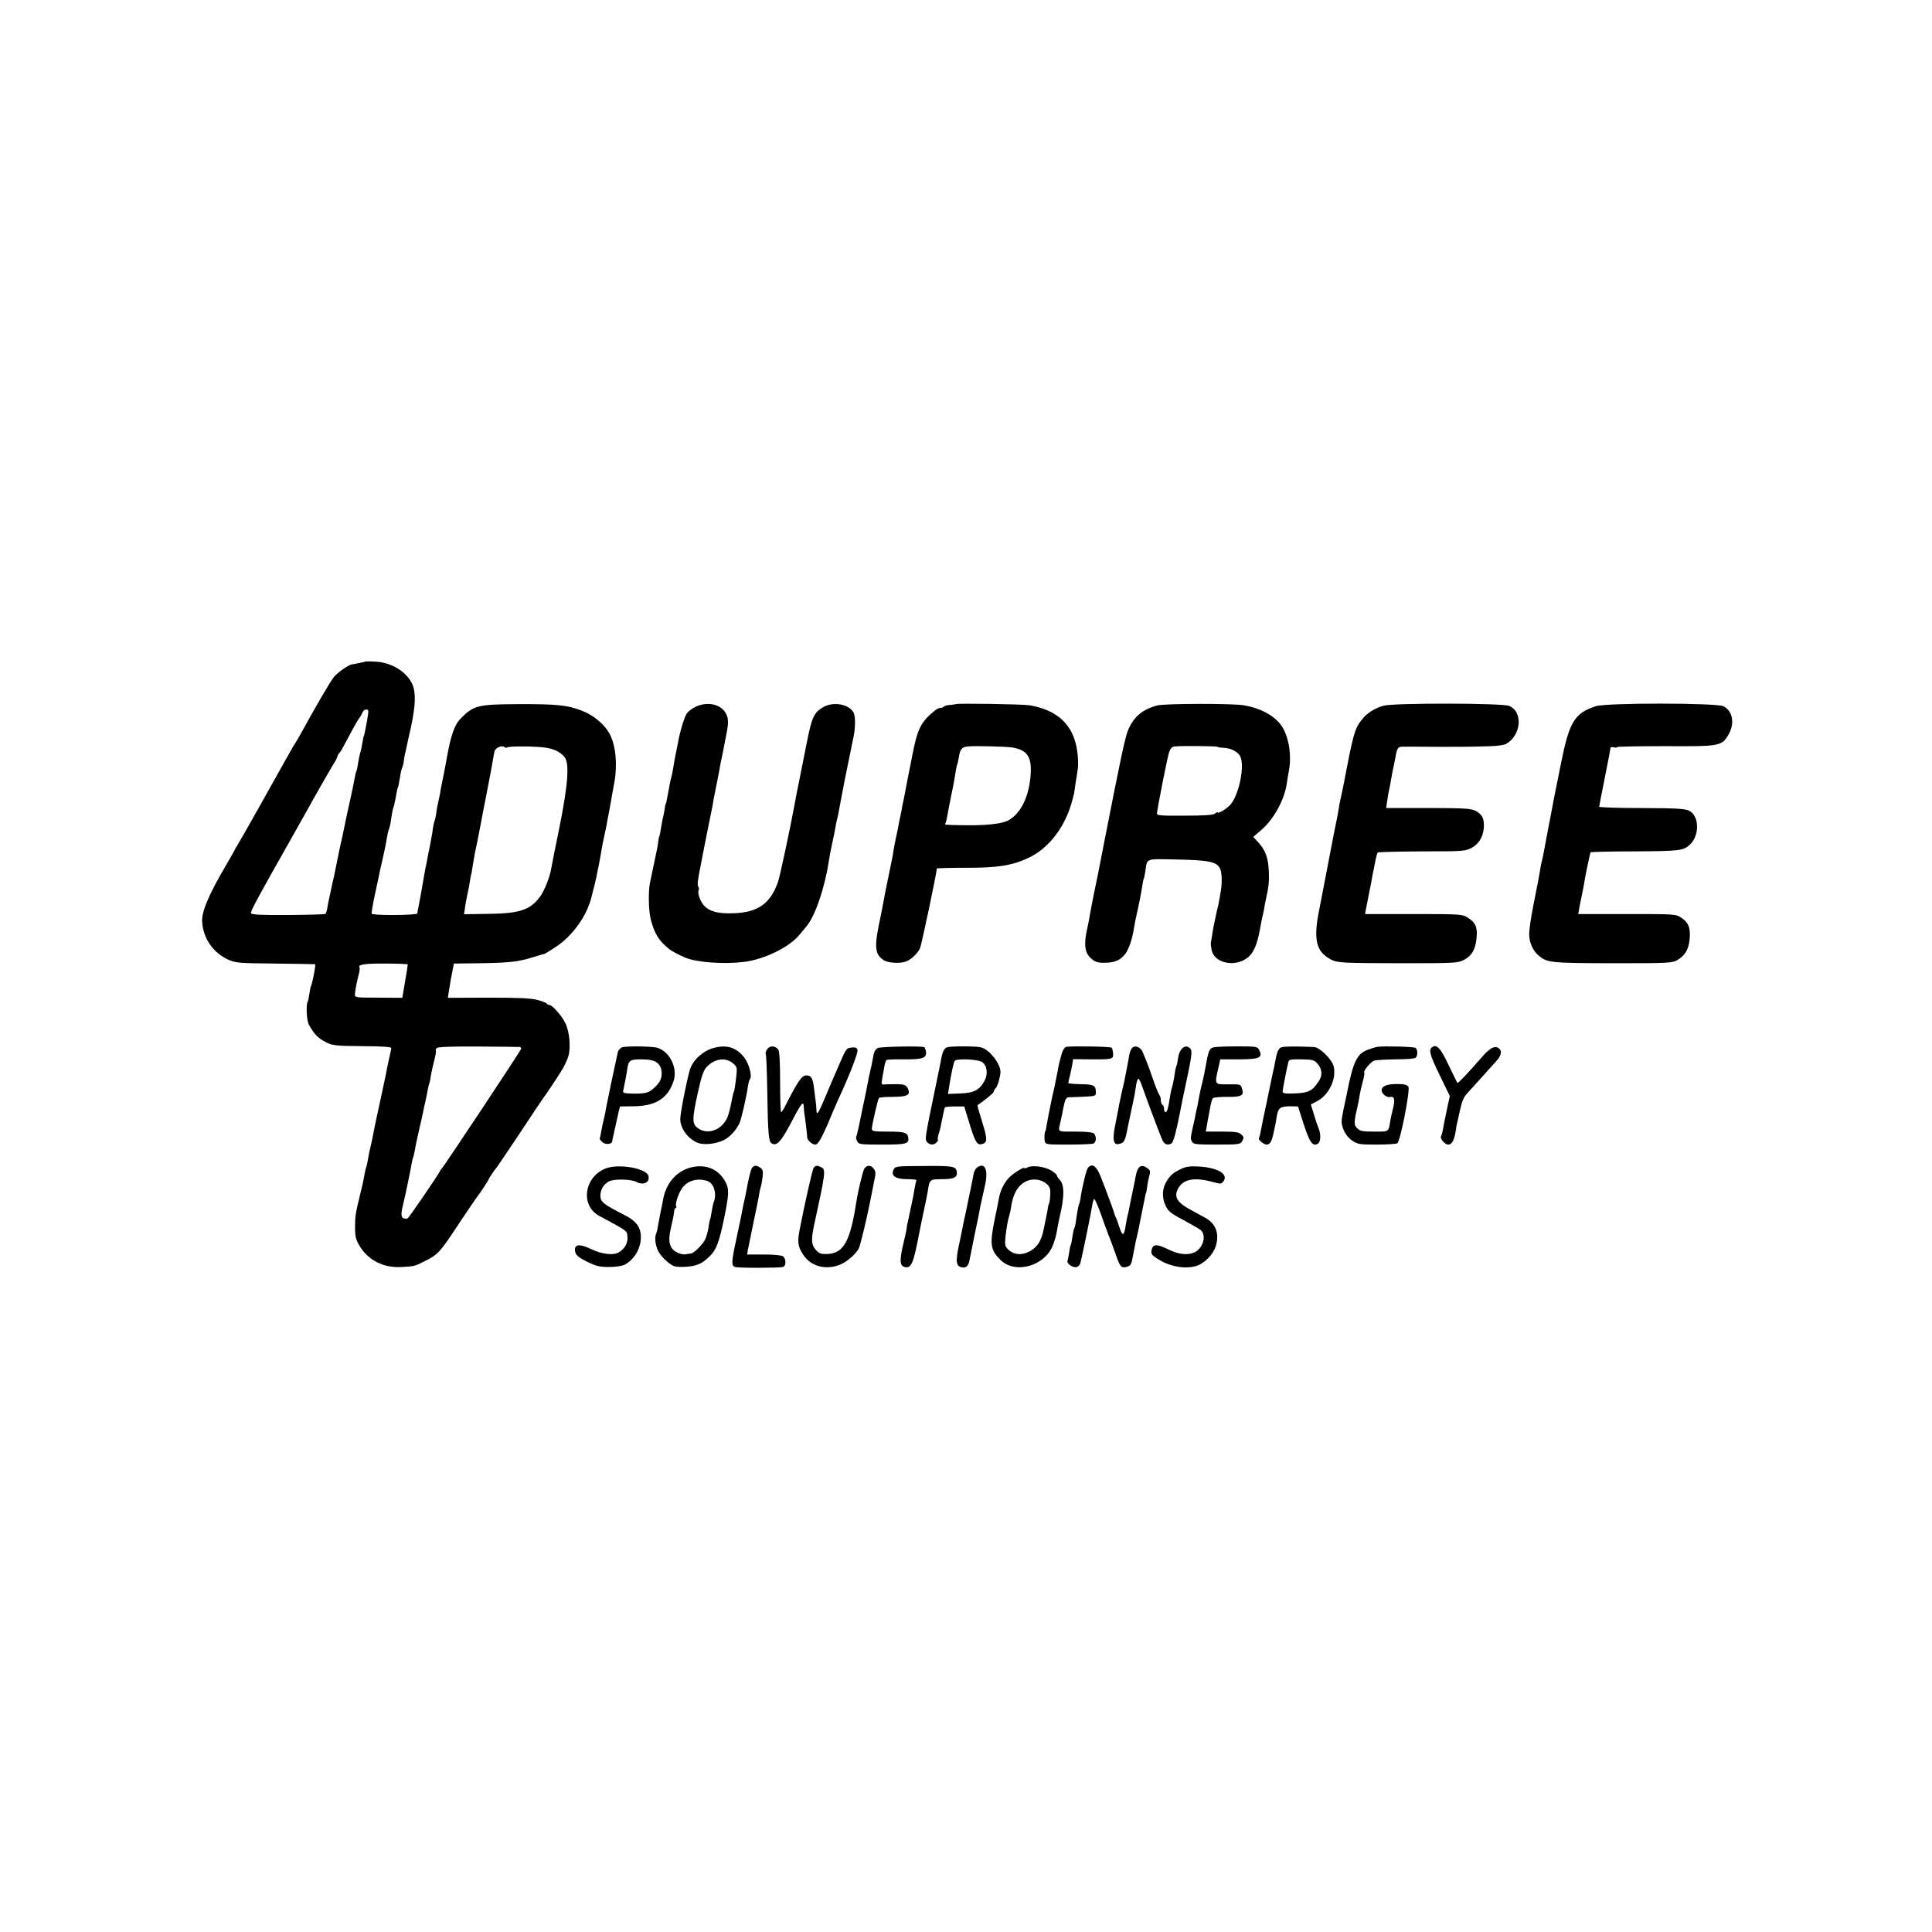 <?xml version="1.0" standalone="no"?>
<!DOCTYPE svg PUBLIC "-//W3C//DTD SVG 20010904//EN"
 "http://www.w3.org/TR/2001/REC-SVG-20010904/DTD/svg10.dtd">
<svg version="1.0" xmlns="http://www.w3.org/2000/svg"
 width="1190pt" height="1190pt" viewBox="0 0 1190 1190"
 preserveAspectRatio="xMidYMid meet">
<g transform="translate(0,1190) scale(0.1,-0.1)"
fill="#000000" stroke="none">
<path d="M2248 7825 c-2 -2 -19 -6 -38 -9 -19 -4 -40 -8 -45 -9 -22 -5 -82
-47 -106 -74 -21 -24 -111 -178 -204 -348 -15 -27 -31 -54 -35 -60 -4 -5 -19
-31 -34 -57 -88 -159 -315 -562 -326 -578 -6 -8 -13 -22 -17 -30 -4 -8 -29
-53 -57 -100 -102 -175 -143 -273 -141 -335 5 -103 67 -194 163 -237 43 -19
69 -21 287 -23 132 -2 243 -3 246 -4 5 -1 -13 -100 -24 -131 -4 -8 -9 -32 -12
-54 -3 -21 -7 -42 -10 -46 -11 -18 -6 -117 7 -140 30 -55 50 -77 90 -101 54
-30 60 -31 256 -33 101 0 162 -5 162 -11 0 -5 -5 -30 -11 -55 -6 -25 -12 -56
-15 -70 -2 -14 -15 -77 -29 -140 -14 -63 -27 -124 -29 -135 -3 -11 -9 -42 -15
-70 -6 -27 -12 -61 -15 -75 -2 -14 -9 -43 -14 -65 -6 -22 -13 -57 -16 -79 -4
-21 -8 -41 -10 -45 -2 -3 -7 -22 -10 -41 -3 -20 -14 -74 -26 -120 -31 -129
-33 -140 -33 -211 0 -54 5 -75 28 -113 52 -88 148 -137 259 -130 79 4 81 5
146 38 78 39 90 52 208 231 59 88 109 162 112 165 9 9 70 101 70 106 0 5 40
64 50 74 3 3 68 100 145 215 76 116 143 215 147 220 10 12 60 86 106 159 18
28 37 69 43 91 16 56 6 156 -20 206 -25 48 -80 109 -97 109 -7 0 -14 4 -16 8
-1 5 -28 15 -58 23 -42 11 -115 14 -303 14 l-248 -1 5 36 c9 58 17 103 25 140
l7 35 149 2 c184 2 250 9 334 36 37 11 69 21 73 21 4 1 36 20 72 44 101 66
189 188 218 302 20 78 27 106 32 130 2 14 10 50 16 80 6 30 13 71 16 90 3 19
10 55 16 80 5 25 12 55 14 67 2 13 6 35 9 50 6 28 7 34 20 108 4 22 12 69 19
105 20 110 9 229 -29 300 -33 60 -97 114 -172 143 -87 34 -154 41 -393 40
-245 -1 -273 -8 -352 -88 -39 -40 -61 -102 -88 -255 -5 -30 -12 -66 -15 -80
-11 -52 -17 -86 -21 -105 -1 -11 -5 -31 -8 -45 -3 -14 -8 -36 -11 -50 -3 -14
-7 -39 -9 -57 -3 -18 -7 -36 -10 -41 -2 -4 -7 -26 -10 -47 -2 -22 -10 -65 -16
-95 -6 -30 -13 -66 -16 -80 -2 -14 -9 -48 -15 -76 -5 -28 -12 -64 -14 -80 -11
-65 -22 -124 -30 -164 -2 -8 -4 -20 -4 -26 -1 -12 -280 -14 -282 -1 -1 6 11
76 16 97 2 8 24 114 30 140 2 14 12 57 21 95 21 94 21 97 28 140 4 20 8 41 11
45 2 3 7 21 10 38 3 18 7 46 10 64 3 17 7 34 9 37 2 3 7 24 11 46 8 46 13 69
15 73 3 3 5 12 14 67 4 28 11 54 14 59 3 6 7 19 8 30 1 12 6 44 13 71 6 28 20
93 32 145 29 135 32 215 8 267 -35 77 -131 135 -231 138 -31 2 -58 1 -60 0z
m18 -332 c-3 -21 -8 -49 -11 -63 -3 -14 -7 -34 -9 -45 -2 -11 -4 -20 -6 -20
-1 0 -3 -11 -5 -25 -4 -26 -11 -60 -19 -88 -3 -9 -7 -34 -11 -56 -3 -21 -7
-42 -10 -46 -2 -3 -7 -22 -10 -41 -3 -19 -17 -86 -31 -149 -14 -63 -27 -122
-28 -130 -10 -49 -20 -96 -21 -100 -4 -13 -26 -120 -31 -146 -3 -16 -10 -49
-15 -74 -12 -49 -17 -75 -23 -105 -2 -11 -7 -31 -10 -45 -3 -14 -8 -38 -10
-54 -3 -16 -8 -31 -11 -35 -4 -3 -107 -6 -230 -7 -165 -1 -225 2 -229 11 -4
11 40 93 231 430 47 83 100 177 118 210 47 86 163 288 172 300 4 6 9 17 11 25
2 8 7 17 10 20 4 3 12 14 18 25 6 11 30 56 54 100 23 44 48 87 55 95 7 8 15
23 18 33 4 9 14 17 23 17 13 0 15 -7 10 -37z m857 -197 c8 9 179 8 237 -1 52
-8 88 -25 115 -55 34 -38 25 -165 -29 -435 -26 -126 -49 -242 -51 -256 -7 -48
-44 -141 -70 -174 -62 -82 -127 -102 -325 -104 l-142 -2 6 38 c2 21 10 61 16
89 6 28 13 64 15 80 2 16 5 31 6 34 1 3 3 10 4 15 3 23 18 111 20 120 6 24 35
172 39 195 2 14 16 84 30 155 30 152 34 178 42 225 3 19 8 43 10 53 7 22 45
38 60 26 6 -5 14 -6 17 -3z m-612 -1336 c1 -3 -6 -50 -16 -105 l-17 -101 -147
1 c-139 0 -146 1 -145 20 2 26 12 81 24 124 5 19 7 38 4 42 -11 18 33 25 161
24 74 0 136 -3 136 -5z m692 -509 c4 -1 7 -5 7 -11 0 -8 -478 -729 -491 -740
-3 -3 -8 -9 -10 -15 -8 -19 -188 -283 -198 -289 -5 -3 -17 -3 -26 0 -16 7 -16
30 -1 89 9 35 45 208 51 244 3 19 7 37 9 40 2 3 7 22 10 41 3 19 14 73 25 120
11 47 22 96 25 110 2 14 9 45 15 70 5 25 13 60 16 79 3 19 8 37 10 40 2 4 6
24 9 46 4 22 13 65 21 95 8 30 12 56 10 59 -3 2 -1 9 4 15 6 8 88 11 258 10
136 -1 251 -2 256 -3z"/>
<path d="M4289 7549 c-25 -11 -52 -32 -61 -47 -15 -26 -41 -112 -52 -177 -6
-29 -10 -50 -21 -105 -2 -14 -7 -41 -10 -60 -3 -19 -8 -43 -11 -52 -5 -17 -6
-23 -20 -98 -9 -51 -11 -59 -14 -62 -1 -2 -3 -12 -5 -23 -1 -11 -5 -33 -9 -50
-4 -16 -9 -43 -12 -60 -6 -39 -12 -70 -14 -70 -1 0 -3 -11 -5 -25 -4 -33 -9
-58 -30 -155 -9 -44 -19 -91 -22 -105 -11 -57 -8 -178 7 -230 24 -86 49 -125
112 -176 15 -12 62 -37 98 -52 70 -30 237 -42 361 -27 126 15 281 91 343 167
15 18 35 42 44 53 53 63 112 237 137 400 4 29 15 84 25 130 5 22 12 56 15 75
3 19 8 42 10 50 3 8 14 62 24 120 11 58 23 119 26 135 16 80 47 232 51 250 13
56 14 132 2 155 -29 54 -126 71 -190 33 -54 -32 -68 -62 -98 -214 -16 -79 -31
-156 -34 -171 -3 -16 -8 -40 -11 -55 -3 -16 -10 -51 -16 -79 -5 -28 -12 -64
-15 -80 -23 -127 -89 -438 -101 -473 -46 -135 -123 -191 -273 -196 -98 -4
-152 11 -186 50 -23 27 -40 78 -30 93 2 4 1 14 -3 21 -7 11 -3 45 14 126 3 18
17 88 30 155 3 14 12 59 20 100 22 107 25 121 30 155 3 17 12 62 20 100 8 39
17 86 20 105 3 19 8 42 10 50 2 8 6 28 9 44 3 16 10 54 16 83 18 83 18 116 3
145 -29 59 -109 79 -184 47z"/>
<path d="M5887 7563 c-2 -1 -18 -4 -36 -5 -18 -1 -35 -6 -37 -10 -3 -4 -12 -8
-20 -8 -8 0 -22 -6 -30 -12 -95 -76 -114 -115 -150 -308 -3 -14 -11 -56 -19
-95 -8 -38 -16 -83 -19 -100 -3 -16 -8 -41 -11 -55 -3 -14 -8 -36 -10 -50 -2
-14 -7 -36 -10 -50 -3 -14 -8 -38 -11 -55 -3 -16 -9 -49 -15 -73 -5 -23 -12
-59 -15 -78 -6 -41 -5 -33 -33 -170 -12 -55 -23 -114 -26 -130 -2 -16 -14 -74
-25 -129 -36 -167 -32 -214 23 -249 27 -18 103 -22 138 -8 33 13 71 49 86 82
9 20 104 469 103 490 0 3 80 5 177 5 196 -1 289 14 388 61 128 60 230 196 271
359 4 17 8 32 9 35 1 3 5 30 9 60 5 30 10 64 12 75 9 44 4 123 -11 179 -34
129 -129 206 -285 232 -41 7 -447 13 -453 7z m347 -267 c89 -14 119 -54 115
-152 -6 -146 -62 -260 -144 -300 -41 -19 -138 -29 -260 -27 -129 2 -127 2
-122 11 3 4 8 23 11 42 3 19 15 80 26 135 12 55 23 118 26 140 3 21 7 42 10
46 2 4 6 24 10 45 7 48 18 62 52 66 42 5 234 0 276 -6z"/>
<path d="M7129 7555 c-91 -24 -143 -67 -179 -148 -19 -43 -46 -168 -159 -747
-16 -85 -39 -200 -51 -255 -11 -55 -23 -116 -26 -135 -3 -19 -11 -61 -18 -93
-21 -93 -15 -145 23 -179 25 -23 41 -28 81 -28 61 0 94 12 125 47 25 28 49 95
59 163 3 19 8 44 10 55 20 88 36 167 41 205 4 24 8 48 11 51 2 4 6 24 9 45 12
79 -4 74 193 70 198 -4 245 -14 266 -54 14 -28 15 -98 1 -167 -4 -22 -9 -47
-10 -55 -2 -8 -8 -35 -14 -60 -13 -59 -21 -98 -26 -137 -3 -18 -6 -36 -7 -40
-1 -4 1 -25 5 -45 16 -79 139 -107 217 -50 43 32 65 84 85 202 3 19 8 42 10
50 2 8 7 29 10 45 2 17 7 41 10 55 20 89 23 123 20 185 -3 80 -21 129 -65 177
l-31 33 50 43 c77 66 143 187 157 287 2 17 8 52 13 78 19 104 -4 226 -54 288
-46 57 -128 99 -225 115 -74 12 -482 11 -531 -1z m371 -255 c0 -3 15 -5 33 -6
49 -1 95 -25 108 -57 26 -63 -12 -239 -64 -295 -23 -25 -77 -57 -77 -46 0 4
-7 1 -16 -7 -11 -9 -62 -13 -187 -13 -147 -1 -172 1 -171 14 5 43 63 339 75
377 7 21 17 33 32 35 36 5 267 3 267 -2z"/>
<path d="M8521 7553 c-58 -17 -104 -47 -135 -88 -43 -56 -51 -87 -111 -402 -6
-29 -16 -76 -22 -103 -2 -8 -5 -26 -7 -40 -2 -14 -8 -50 -15 -80 -6 -30 -13
-64 -15 -75 -39 -204 -72 -373 -90 -467 -38 -186 -20 -260 72 -308 41 -21 69
-22 428 -23 333 0 353 1 390 20 50 26 73 66 79 138 6 66 -7 94 -58 125 -30 19
-52 20 -331 20 l-298 0 6 33 c13 68 16 83 22 112 4 17 8 39 10 50 2 11 5 31 8
45 3 14 10 49 16 79 5 30 13 57 16 60 3 3 126 6 273 7 261 0 268 1 309 24 46
26 72 75 72 136 0 47 -14 70 -52 90 -27 14 -71 17 -291 17 l-259 0 6 41 c3 23
8 52 11 66 3 14 8 36 10 50 8 46 15 85 21 110 3 14 8 36 10 50 9 52 15 60 42
61 15 0 110 0 212 -1 102 0 201 0 220 1 19 0 69 2 110 3 41 1 84 7 95 13 95
52 108 198 21 235 -43 18 -714 19 -775 1z"/>
<path d="M9829 7550 c-132 -43 -163 -96 -215 -356 -20 -99 -38 -188 -40 -199
-5 -27 -22 -114 -39 -205 -8 -41 -17 -86 -19 -100 -3 -14 -7 -37 -10 -53 -3
-15 -7 -35 -10 -45 -3 -9 -7 -33 -10 -52 -7 -41 -9 -55 -43 -225 -14 -71 -25
-149 -24 -172 0 -47 23 -98 55 -126 54 -47 70 -49 458 -50 342 0 368 1 399 19
48 29 69 64 76 127 7 70 -6 105 -52 135 -34 22 -41 22 -334 22 l-300 0 5 28
c2 15 9 47 14 72 5 25 12 56 14 70 10 66 40 206 43 210 3 3 127 6 276 6 282 2
298 4 340 46 51 51 54 155 4 196 -25 21 -59 24 -319 25 -137 0 -248 4 -248 8
0 4 16 85 35 180 19 96 35 178 35 183 0 4 9 6 20 3 11 -3 20 -2 20 1 0 4 134
6 298 6 337 -2 348 0 390 74 38 69 24 143 -33 172 -45 21 -720 22 -786 0z"/>
<path d="M3831 5449 c-11 -5 -23 -18 -26 -31 -12 -52 -67 -315 -72 -343 -2
-16 -8 -46 -13 -65 -5 -19 -12 -53 -16 -75 -3 -22 -8 -43 -10 -46 -2 -4 5 -14
16 -24 19 -17 59 -14 61 6 1 5 2 12 3 17 1 4 8 34 15 67 7 33 17 76 21 95 l9
35 83 1 c137 1 212 49 247 156 26 79 -23 180 -99 204 -33 10 -193 12 -219 3z
m215 -94 c18 -14 27 -31 29 -55 3 -40 -8 -65 -43 -98 -34 -33 -57 -39 -132
-38 -51 1 -64 4 -62 15 9 41 24 119 27 145 7 45 19 52 90 51 47 -1 72 -6 91
-20z"/>
<path d="M4407 5448 c-71 -15 -139 -74 -158 -138 -20 -68 -59 -266 -59 -303 0
-57 47 -121 107 -146 37 -15 110 -8 160 16 38 18 80 64 99 108 12 30 42 160
51 225 3 19 8 39 12 43 16 16 -6 98 -36 135 -47 58 -100 77 -176 60z m112
-101 c21 -20 22 -27 16 -77 -7 -62 -13 -95 -15 -95 -1 0 -3 -7 -5 -15 -22
-112 -30 -140 -48 -167 -41 -61 -116 -80 -168 -42 -37 26 -37 54 0 222 21 95
34 134 52 153 51 56 121 64 168 21z"/>
<path d="M4726 5438 c-9 -12 -13 -26 -9 -31 3 -5 7 -109 9 -231 4 -255 8 -306
26 -318 33 -21 60 10 134 152 51 98 64 111 65 71 1 -17 2 -34 3 -38 3 -11 18
-136 18 -148 -1 -17 30 -45 50 -45 18 0 44 46 103 190 15 36 36 83 46 105 63
136 115 272 111 287 -3 14 -12 18 -35 16 -33 -3 -35 -6 -73 -93 -14 -33 -31
-73 -39 -90 -7 -16 -30 -70 -51 -120 -43 -103 -54 -120 -55 -84 -1 13 -2 35
-4 49 -2 14 -6 49 -10 79 -8 71 -18 88 -51 87 -26 -1 -53 -41 -130 -193 -9
-18 -19 -33 -23 -33 -3 0 -6 83 -6 185 0 122 -4 190 -11 200 -19 25 -52 26
-68 3z"/>
<path d="M5407 5445 c-14 -7 -24 -24 -28 -50 -8 -45 -15 -78 -24 -115 -3 -14
-8 -34 -9 -45 -5 -25 -14 -72 -21 -105 -3 -14 -8 -36 -11 -50 -21 -107 -36
-175 -40 -181 -3 -5 0 -18 6 -29 10 -19 20 -20 154 -20 150 0 167 5 160 44 -5
30 -23 36 -126 36 -87 0 -98 2 -98 18 1 24 37 182 44 189 3 4 42 7 85 7 92 1
111 11 93 51 -10 21 -19 25 -59 27 -27 0 -61 0 -77 -1 -28 -3 -29 -2 -22 36 4
21 10 54 13 73 3 19 9 38 14 41 5 3 54 5 109 4 114 -1 140 8 133 50 -3 14 -8
26 -12 26 -38 7 -268 2 -284 -6z"/>
<path d="M5833 5449 c-19 -7 -29 -29 -39 -89 -3 -14 -18 -90 -35 -170 -62
-299 -63 -308 -49 -324 16 -20 44 -20 60 -1 7 8 10 15 7 15 -3 0 -1 15 4 33
10 33 11 36 24 102 5 22 9 43 10 48 2 4 3 11 4 15 0 4 28 7 61 7 l59 0 26 -85
c38 -126 51 -152 77 -148 41 6 42 28 8 136 -18 57 -31 104 -29 105 41 27 98
74 99 81 0 5 6 17 14 25 8 9 18 37 23 63 9 39 7 52 -11 89 -12 23 -38 56 -58
72 -35 28 -43 30 -136 32 -55 1 -108 -2 -119 -6z m215 -90 c32 -20 39 -74 16
-116 -30 -57 -65 -75 -150 -78 l-75 -3 5 31 c14 94 30 163 37 173 13 15 139
10 167 -7z"/>
<path d="M6568 5452 c-11 -2 -22 -20 -29 -45 -16 -57 -16 -56 -24 -102 -4 -22
-13 -67 -20 -100 -8 -33 -16 -71 -19 -85 -3 -14 -10 -52 -17 -85 -6 -33 -13
-69 -15 -80 -1 -11 -3 -20 -4 -20 -6 0 -9 -44 -5 -62 5 -23 8 -23 144 -23 77
0 146 3 155 6 19 7 21 45 4 62 -8 8 -48 12 -115 12 -115 0 -106 -7 -90 65 3
11 10 48 17 83 9 45 17 62 29 63 9 0 43 2 76 3 95 4 95 4 95 29 0 41 -13 48
-93 49 -42 1 -77 4 -77 7 0 3 4 22 9 41 5 19 12 51 15 70 l6 36 103 -1 c139
-1 145 1 143 36 -1 15 -5 32 -9 36 -8 7 -247 11 -279 5z"/>
<path d="M6973 5445 c-6 -7 -14 -25 -17 -41 -4 -28 -22 -119 -30 -159 -2 -11
-10 -42 -16 -70 -6 -27 -13 -61 -16 -75 -2 -14 -12 -65 -22 -115 -21 -97 -16
-137 15 -132 37 6 43 16 59 102 5 23 34 163 39 185 2 8 7 36 11 63 3 26 10 50
14 52 4 3 14 -14 22 -38 36 -102 119 -324 130 -344 12 -23 33 -29 55 -15 10 7
29 76 49 180 10 52 21 107 50 242 29 139 29 156 5 170 -29 15 -58 -16 -65 -68
-3 -24 -8 -47 -11 -51 -2 -5 -7 -23 -9 -42 -5 -37 -12 -71 -20 -97 -3 -9 -7
-35 -11 -56 -9 -61 -16 -86 -26 -86 -5 0 -9 9 -9 19 0 11 -4 23 -10 26 -5 3
-10 16 -10 29 0 12 -4 26 -9 32 -5 5 -23 50 -40 99 -17 50 -35 99 -40 110 -5
11 -14 34 -21 51 -12 34 -48 49 -67 29z"/>
<path d="M7471 5448 c-23 -8 -29 -24 -47 -128 -3 -19 -12 -60 -19 -90 -8 -30
-16 -68 -19 -85 -3 -16 -7 -41 -10 -55 -4 -14 -8 -36 -11 -49 -2 -14 -10 -50
-17 -80 -16 -74 -16 -73 -6 -93 8 -16 25 -18 153 -18 132 0 145 2 155 19 13
25 13 27 -6 45 -12 12 -38 16 -116 16 l-101 0 7 38 c3 20 8 48 11 62 3 14 8
41 11 60 4 19 10 40 14 45 5 6 45 9 89 9 89 -2 107 9 90 54 -9 24 -7 24 -96
23 -72 0 -72 0 -49 99 l12 55 112 0 c128 0 151 10 129 55 -12 24 -14 25 -140
25 -70 0 -135 -3 -146 -7z"/>
<path d="M7892 5449 c-18 -7 -28 -31 -38 -89 -2 -14 -7 -36 -10 -50 -3 -14 -8
-34 -10 -45 -2 -11 -17 -83 -33 -160 -17 -77 -33 -156 -36 -175 -3 -19 -8 -36
-11 -39 -8 -8 29 -41 47 -41 22 0 33 20 44 75 5 22 9 42 10 45 1 3 5 27 9 53
9 54 22 63 86 63 l45 -1 35 -109 c37 -114 56 -140 88 -120 18 12 19 60 2 99
-5 11 -17 47 -27 81 l-19 61 41 22 c71 38 117 135 100 212 -10 43 -86 119
-122 120 -116 5 -185 4 -201 -2z m225 -103 c27 -32 30 -71 5 -107 -40 -60 -63
-71 -154 -74 -50 -2 -68 1 -68 11 0 11 21 121 35 180 4 18 11 20 81 19 71 -1
79 -4 101 -29z"/>
<path d="M8485 5452 c-11 -1 -38 -10 -60 -18 -68 -25 -90 -72 -130 -274 -2 -8
-10 -51 -20 -95 -15 -74 -15 -82 0 -122 11 -28 30 -52 53 -68 34 -23 46 -25
152 -25 63 0 120 4 127 8 18 12 80 328 68 348 -8 13 -26 17 -72 17 -62 0 -93
-13 -93 -39 0 -21 32 -46 52 -41 27 7 32 -15 18 -71 -6 -26 -14 -58 -16 -72
-12 -74 -6 -70 -99 -70 -72 0 -88 3 -105 20 -22 22 -22 35 5 150 1 3 5 25 9
50 4 25 14 66 21 92 7 25 11 49 8 51 -8 9 39 66 61 74 12 4 71 7 131 8 61 0
116 4 123 9 15 9 16 53 0 62 -12 7 -196 12 -233 6z"/>
<path d="M8823 5451 c-25 -16 -17 -47 43 -170 l64 -132 -15 -69 c-8 -38 -17
-82 -20 -97 -10 -57 -14 -73 -19 -81 -9 -14 24 -52 44 -52 26 0 42 36 51 115
1 2 9 41 19 85 17 76 24 92 60 130 8 9 47 51 85 94 39 44 75 84 81 90 26 27
36 57 23 72 -23 28 -56 16 -106 -41 -93 -107 -152 -169 -156 -165 -3 3 -27 53
-55 111 -48 102 -72 128 -99 110z"/>
<path d="M3736 4705 c-136 -48 -165 -228 -47 -293 188 -102 172 -90 176 -134
3 -36 -21 -75 -58 -94 -31 -17 -104 -8 -163 21 -78 38 -113 32 -100 -20 4 -17
25 -33 73 -57 55 -27 78 -32 134 -32 39 0 79 6 96 14 69 36 111 121 98 198 -7
44 -38 78 -100 109 -128 65 -147 80 -147 118 0 36 18 68 50 87 30 18 138 16
172 -2 43 -23 84 -3 74 37 -12 46 -177 76 -258 48z"/>
<path d="M4251 4708 c-84 -23 -146 -94 -165 -188 -2 -14 -10 -50 -16 -80 -6
-30 -14 -71 -17 -90 -3 -19 -8 -42 -12 -50 -11 -23 -3 -80 17 -113 9 -16 34
-44 55 -61 35 -28 45 -31 102 -29 72 2 112 19 160 69 38 39 55 84 86 234 30
146 31 178 6 223 -44 79 -124 110 -216 85z m105 -82 c39 -12 60 -74 42 -125
-5 -13 -11 -40 -14 -60 -3 -20 -7 -43 -10 -51 -3 -8 -8 -33 -11 -55 -3 -22
-12 -53 -20 -70 -16 -32 -69 -84 -87 -86 -6 0 -22 -3 -36 -5 -14 -2 -39 5 -57
16 -39 23 -49 64 -33 135 15 65 21 96 23 118 1 9 5 17 10 17 4 0 5 5 2 10 -8
13 13 78 36 111 33 47 93 65 155 45z"/>
<path d="M4633 4708 c-9 -12 -23 -71 -37 -148 -2 -14 -9 -45 -15 -70 -5 -25
-12 -59 -15 -77 -4 -17 -17 -83 -31 -147 -30 -138 -31 -163 -7 -170 22 -7 271
-6 294 0 21 6 21 49 1 66 -8 6 -58 11 -117 11 l-104 0 4 26 c3 14 19 91 35
171 17 80 33 159 35 175 3 17 7 37 10 45 3 8 8 35 11 59 4 36 2 47 -13 58 -22
16 -39 17 -51 1z"/>
<path d="M5012 4708 c-8 -11 -57 -228 -88 -389 -13 -70 -9 -98 23 -147 48 -74
143 -98 233 -59 40 18 92 63 109 96 10 18 55 206 76 317 3 16 11 57 18 92 12
53 12 65 0 82 -19 27 -47 25 -61 -2 -10 -21 -38 -139 -47 -198 -38 -248 -79
-321 -181 -324 -39 -1 -50 4 -71 28 -26 30 -27 61 -9 148 70 319 73 344 47
357 -26 14 -36 14 -49 -1z"/>
<path d="M5503 4694 c-17 -37 14 -57 87 -57 33 0 57 -3 55 -7 -3 -4 -7 -25
-11 -46 -5 -37 -30 -156 -40 -199 -3 -11 -7 -31 -9 -45 -1 -14 -8 -47 -15 -75
-31 -129 -30 -160 2 -169 42 -10 54 19 93 224 2 14 14 70 26 125 12 55 22 107
23 115 12 76 11 76 86 77 78 0 99 11 93 48 -7 32 -25 35 -218 33 -158 -1 -161
-1 -172 -24z"/>
<path d="M6017 4708 c-9 -7 -19 -26 -21 -43 -3 -16 -14 -73 -25 -125 -11 -52
-22 -106 -25 -120 -3 -14 -8 -36 -11 -50 -3 -14 -7 -36 -10 -50 -3 -14 -7 -36
-10 -50 -32 -141 -30 -170 14 -177 24 -3 38 13 44 52 3 17 8 41 11 55 3 14 8
36 10 50 3 14 12 58 20 97 9 40 18 87 21 105 3 18 8 40 10 48 2 8 6 26 9 40 3
14 8 36 11 50 25 103 3 156 -48 118z"/>
<path d="M6328 4709 c-10 -5 -18 -7 -18 -4 0 10 -54 -22 -87 -51 -31 -27 -61
-83 -69 -129 -2 -11 -14 -74 -28 -139 -31 -152 -25 -187 38 -248 95 -91 284
-31 326 105 17 51 14 43 24 97 5 25 10 54 13 65 31 131 30 199 -3 232 -8 8
-14 18 -14 23 0 5 -16 18 -36 31 -40 24 -119 34 -146 18z m120 -102 c19 -17
23 -31 21 -67 -1 -25 -5 -49 -8 -55 -3 -5 -6 -16 -7 -25 -1 -15 -3 -23 -25
-129 -14 -73 -39 -112 -86 -138 -47 -26 -96 -23 -130 8 -23 22 -25 29 -20 79
7 61 15 107 23 130 3 8 7 29 10 45 12 91 44 147 99 171 39 17 93 9 123 -19z"/>
<path d="M6701 4707 c-10 -12 -37 -124 -46 -190 -2 -15 -6 -31 -9 -35 -4 -7
-14 -63 -21 -119 -2 -12 -6 -26 -9 -31 -3 -6 -8 -29 -11 -52 -3 -24 -8 -46
-10 -50 -3 -4 -7 -25 -10 -46 -3 -22 -8 -45 -10 -51 -6 -17 38 -45 58 -37 9 3
18 13 21 22 8 27 67 313 73 355 3 21 9 39 12 42 4 2 22 -38 40 -88 18 -51 35
-99 39 -107 3 -8 6 -17 7 -20 1 -3 6 -16 12 -30 6 -14 20 -54 33 -90 27 -78
35 -90 61 -85 31 6 36 13 44 52 12 62 15 77 20 103 11 48 15 65 20 90 3 14 12
61 21 105 9 44 18 87 19 95 2 8 4 15 5 15 1 0 3 16 6 35 2 19 8 49 13 67 8 28
6 35 -12 48 -38 27 -59 13 -71 -46 -2 -13 -12 -60 -21 -104 -9 -44 -19 -91
-21 -105 -3 -14 -7 -32 -9 -40 -3 -8 -7 -33 -11 -55 -10 -69 -20 -73 -39 -14
-10 30 -20 59 -24 64 -3 6 -6 15 -7 20 -2 10 -46 130 -83 224 -26 69 -54 89
-80 58z"/>
<path d="M7275 4700 c-48 -23 -65 -37 -87 -72 -29 -44 -33 -99 -11 -149 17
-39 30 -50 109 -92 49 -27 97 -54 106 -61 42 -30 21 -113 -35 -140 -42 -19
-98 -13 -162 19 -68 33 -93 33 -101 -1 -5 -21 -2 -31 17 -45 74 -55 175 -79
253 -58 54 15 111 73 126 129 21 76 -3 135 -68 170 -20 11 -64 35 -97 53 -69
38 -91 71 -75 112 27 71 99 88 223 54 45 -13 50 -12 63 5 32 44 -35 84 -151
91 -54 3 -79 0 -110 -15z"/>
</g>
</svg>
